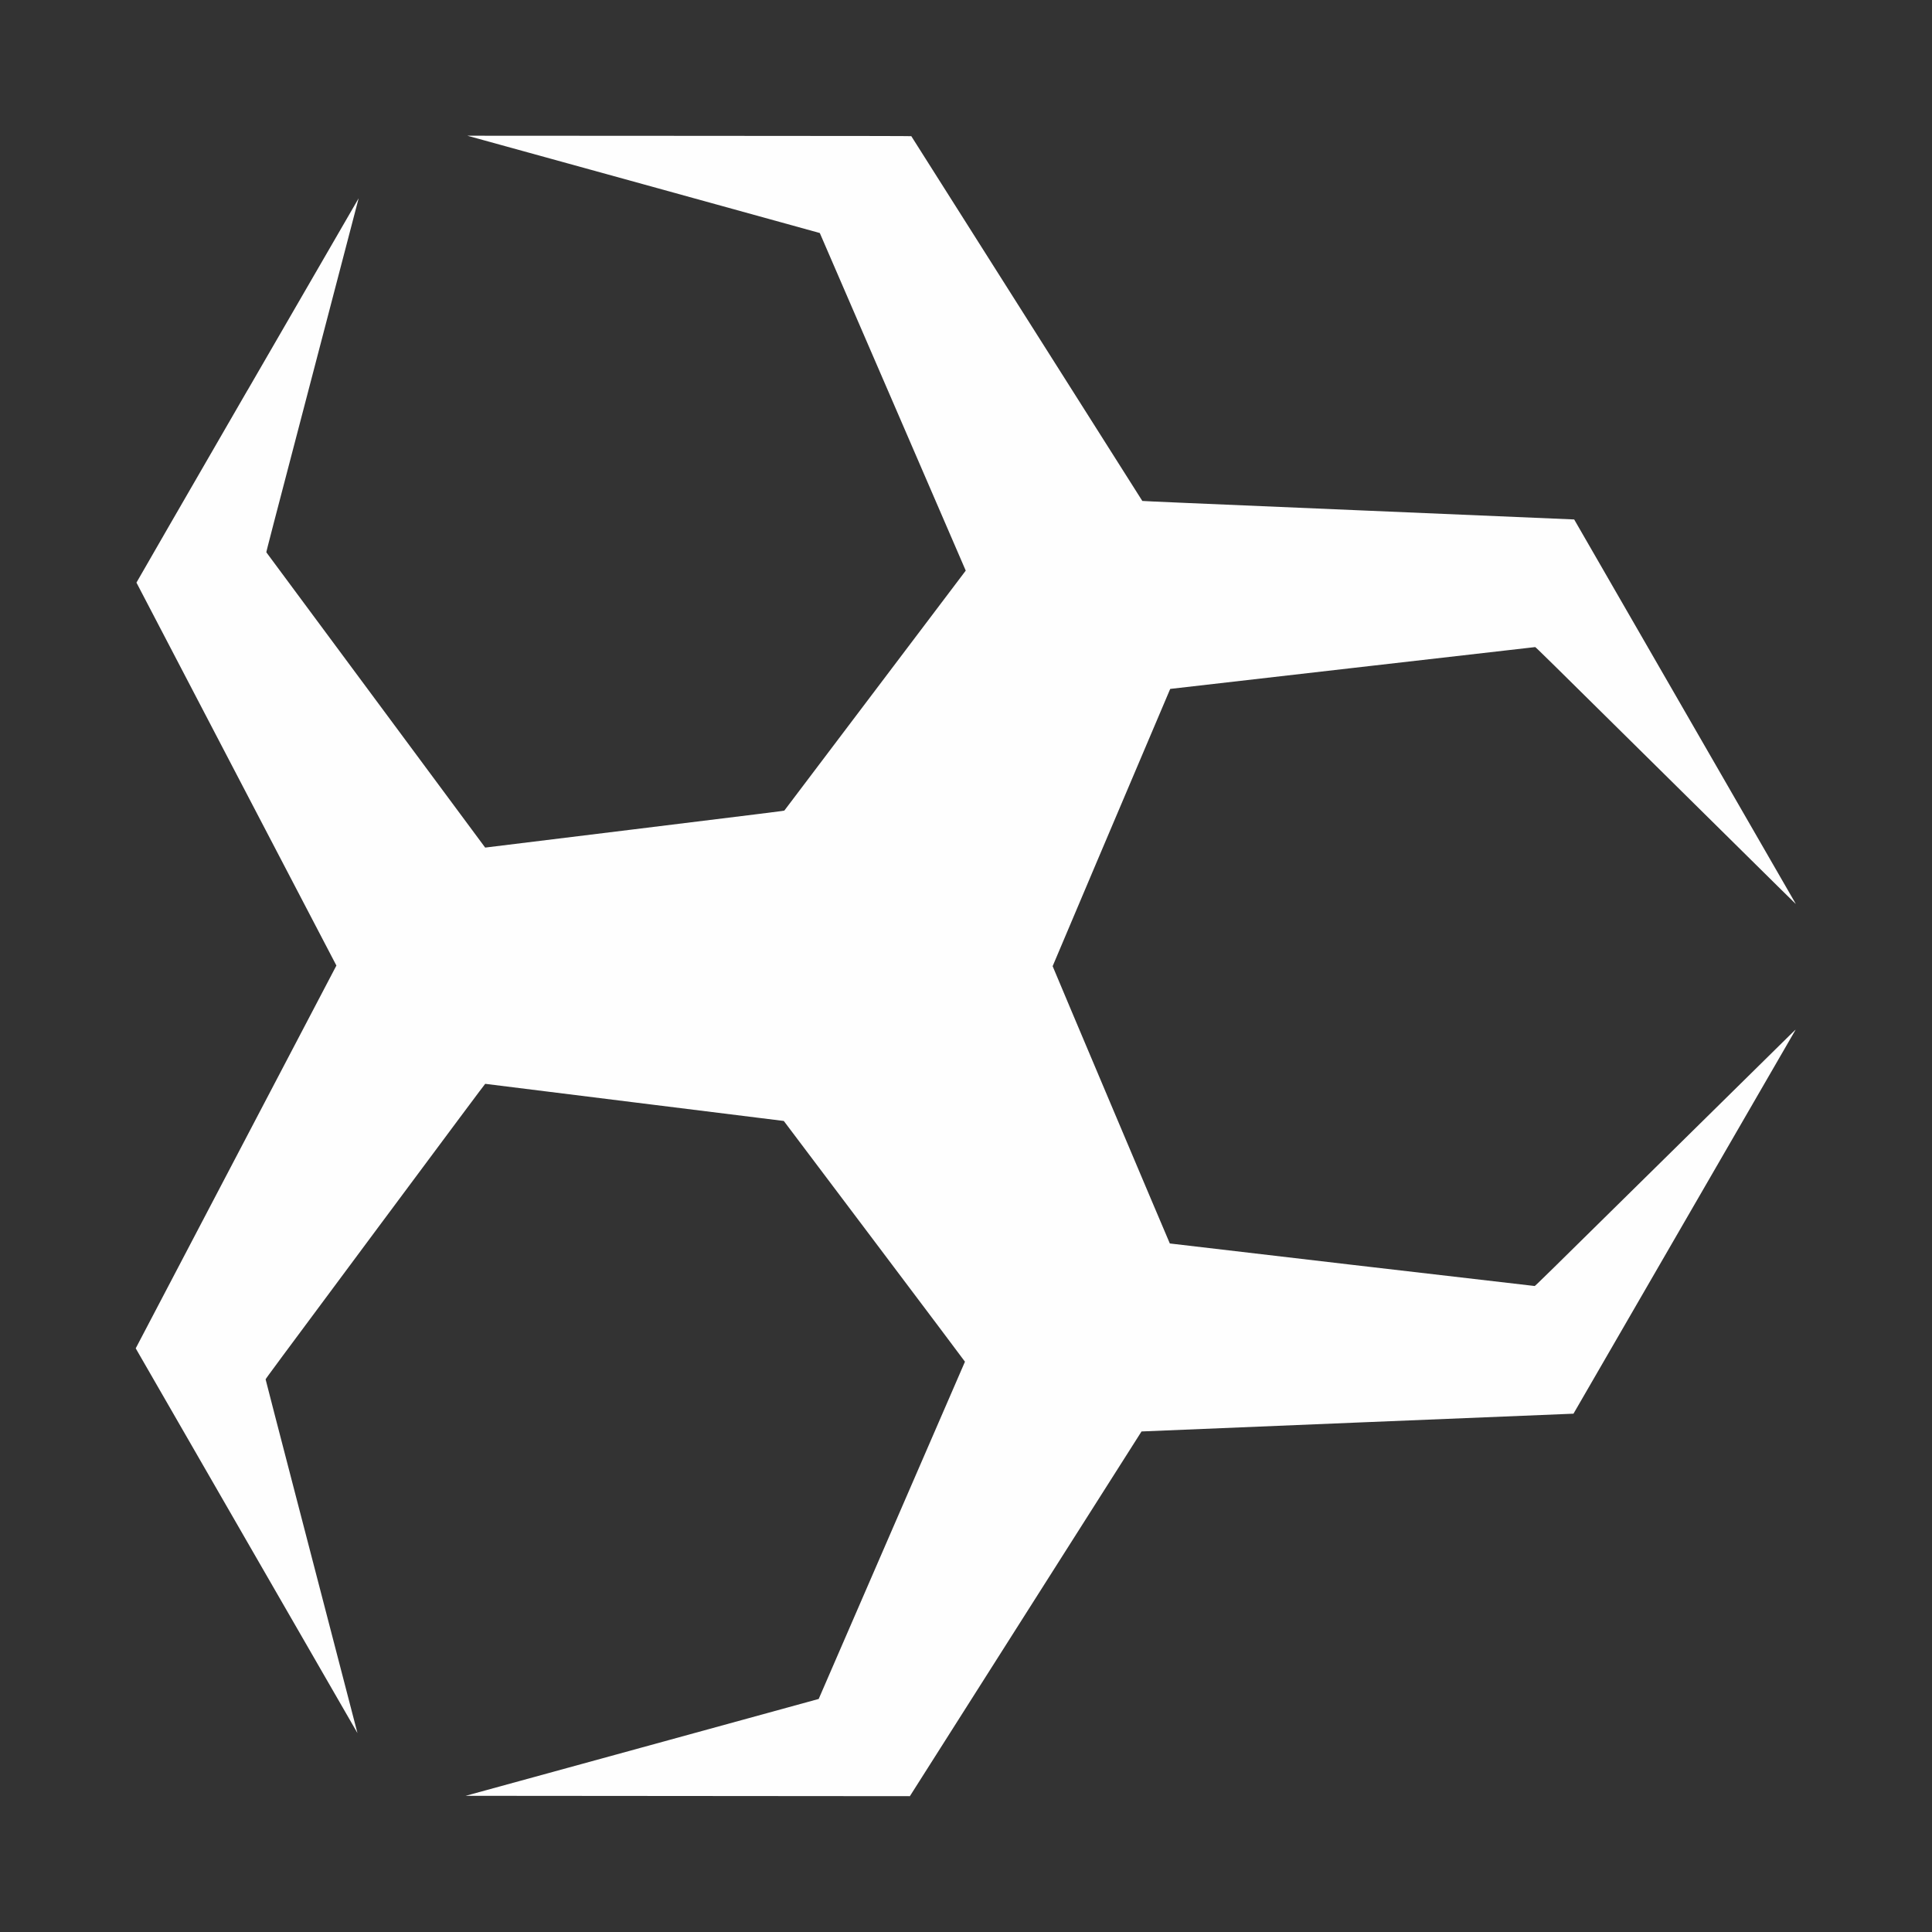 <?xml version="1.0" encoding="UTF-8" standalone="no"?>
<svg
   xmlns:dc="http://purl.org/dc/elements/1.1/"
   xmlns:cc="http://creativecommons.org/ns#"
   xmlns:rdf="http://www.w3.org/1999/02/22-rdf-syntax-ns#"
   xmlns:svg="http://www.w3.org/2000/svg"
   xmlns="http://www.w3.org/2000/svg"
   xmlns:sodipodi="http://sodipodi.sourceforge.net/DTD/sodipodi-0.dtd"
   xmlns:inkscape="http://www.inkscape.org/namespaces/inkscape"
   inkscape:version="1.0 (4035a4fb49, 2020-05-01)"
   sodipodi:docname="rxe_logo_proposal.svg"
   id="svg6"
   viewBox="0 0 142.309 142.309"
   version="1.1">
  <rect x="0" y="0" width="142.309" height="142.309" fill="#333333" stroke="none"/>
  <defs
     id="defs10" />
  <sodipodi:namedview
     inkscape:current-layer="svg6"
     inkscape:window-maximized="0"
     inkscape:window-y="0"
     inkscape:window-x="0"
     inkscape:cy="71.154671"
     inkscape:cx="71.154671"
     inkscape:zoom="6.204793"
     showgrid="false"
     id="namedview8"
     inkscape:window-height="919"
     inkscape:window-width="1723"
     inkscape:pageshadow="2"
     inkscape:pageopacity="0"
     guidetolerance="10"
     gridtolerance="10"
     objecttolerance="10"
     borderopacity="1"
     bordercolor="#666666"
     pagecolor="#ffffff" />
  <g
     style="fill:#fefefe;fill-opacity:1"
     id="g4"
     fill="#666"
     transform="translate(-32.957 -79.821)">
    <path
       style="fill:#fefefe;fill-opacity:1"
       id="path2"
       d="m51.188 108.57c4.501-7.782 8.185-14.148 8.187-14.146 2e-3 2e-3 -1.53 5.865-3.406 13.029-3.019 11.535-3.408 13.029-3.393 13.052 0.017 0.027 16.056 21.67 16.097 21.72l0.022 0.028 11.007-1.351c9.246-1.135 11.01-1.355 11.027-1.373 0.015-0.016 12.832-16.971 13.273-17.557l0.09-0.12-5.37-12.429c-2.953-6.836-5.374-12.433-5.379-12.438-5e-3 -0.005-5.848-1.619-12.985-3.588l-12.976-3.579 16.343 0.009c13.064 0.007 16.346 0.013 16.358 0.025 8e-3 0.009 3.837 6.054 8.508 13.434 4.671 7.38 8.5 13.426 8.508 13.434 0.011 0.012 3.784 0.175 15.911 0.688 8.743 0.37 15.897 0.674 15.899 0.676 9.2e-4 2e-3 3.668 6.361 8.147 14.132 4.479 7.771 8.155 14.148 8.17 14.172 0.036 0.061 0.346 0.366-9.905-9.767-8.552-8.454-9.247-9.137-9.284-9.136-0.022 1.2e-4 -6.08 0.694-13.462 1.541l-13.422 1.54-0.365 0.86c-0.455 1.073-0.929 2.188-5.007 11.794-1.808 4.259-3.288 7.755-3.288 7.769-1.7e-4 0.029 8.611 20.405 8.632 20.425 0.011 0.011 26.721 3.125 26.875 3.133 0.037 2e-3 0.7-0.649 9.341-9.165 5.116-5.042 9.437-9.299 9.603-9.46 0.165-0.161 0.289-0.273 0.274-0.249-0.015 0.024-3.701 6.396-8.192 14.16-4.491 7.764-8.166 14.117-8.168 14.119-1e-3 9.6e-4 -7.159 0.295-15.906 0.651-8.747 0.356-15.907 0.653-15.912 0.658-5e-3 6e-3 -3.846 6.052-8.536 13.437l-8.527 13.427-16.361-0.013-16.361-0.013 13.001-3.565c7.15-1.961 13.002-3.567 13.005-3.57 7e-3 -9e-3 10.77-24.826 10.774-24.842 2e-3 -9e-3 -3-4.002-6.67-8.874l-6.674-8.858-10.987-1.365c-6.043-0.751-10.996-1.367-11.007-1.37-0.014-4e-3 -2.258 3.005-8.098 10.859-7.434 9.999-8.078 10.868-8.077 10.91-2.1e-5 0.025 1.009 3.919 2.241 8.654 3.401 13.074 4.524 17.393 4.524 17.401-5e-6 6e-3 -15.095-26.185-16.2-28.109l-0.133-0.232 7.391-14.098 7.391-14.098-7.361-14.094c-4.049-7.752-7.364-14.103-7.367-14.113-3e-3 -0.01 3.677-6.386 8.178-14.168z" />
  </g>
</svg>
